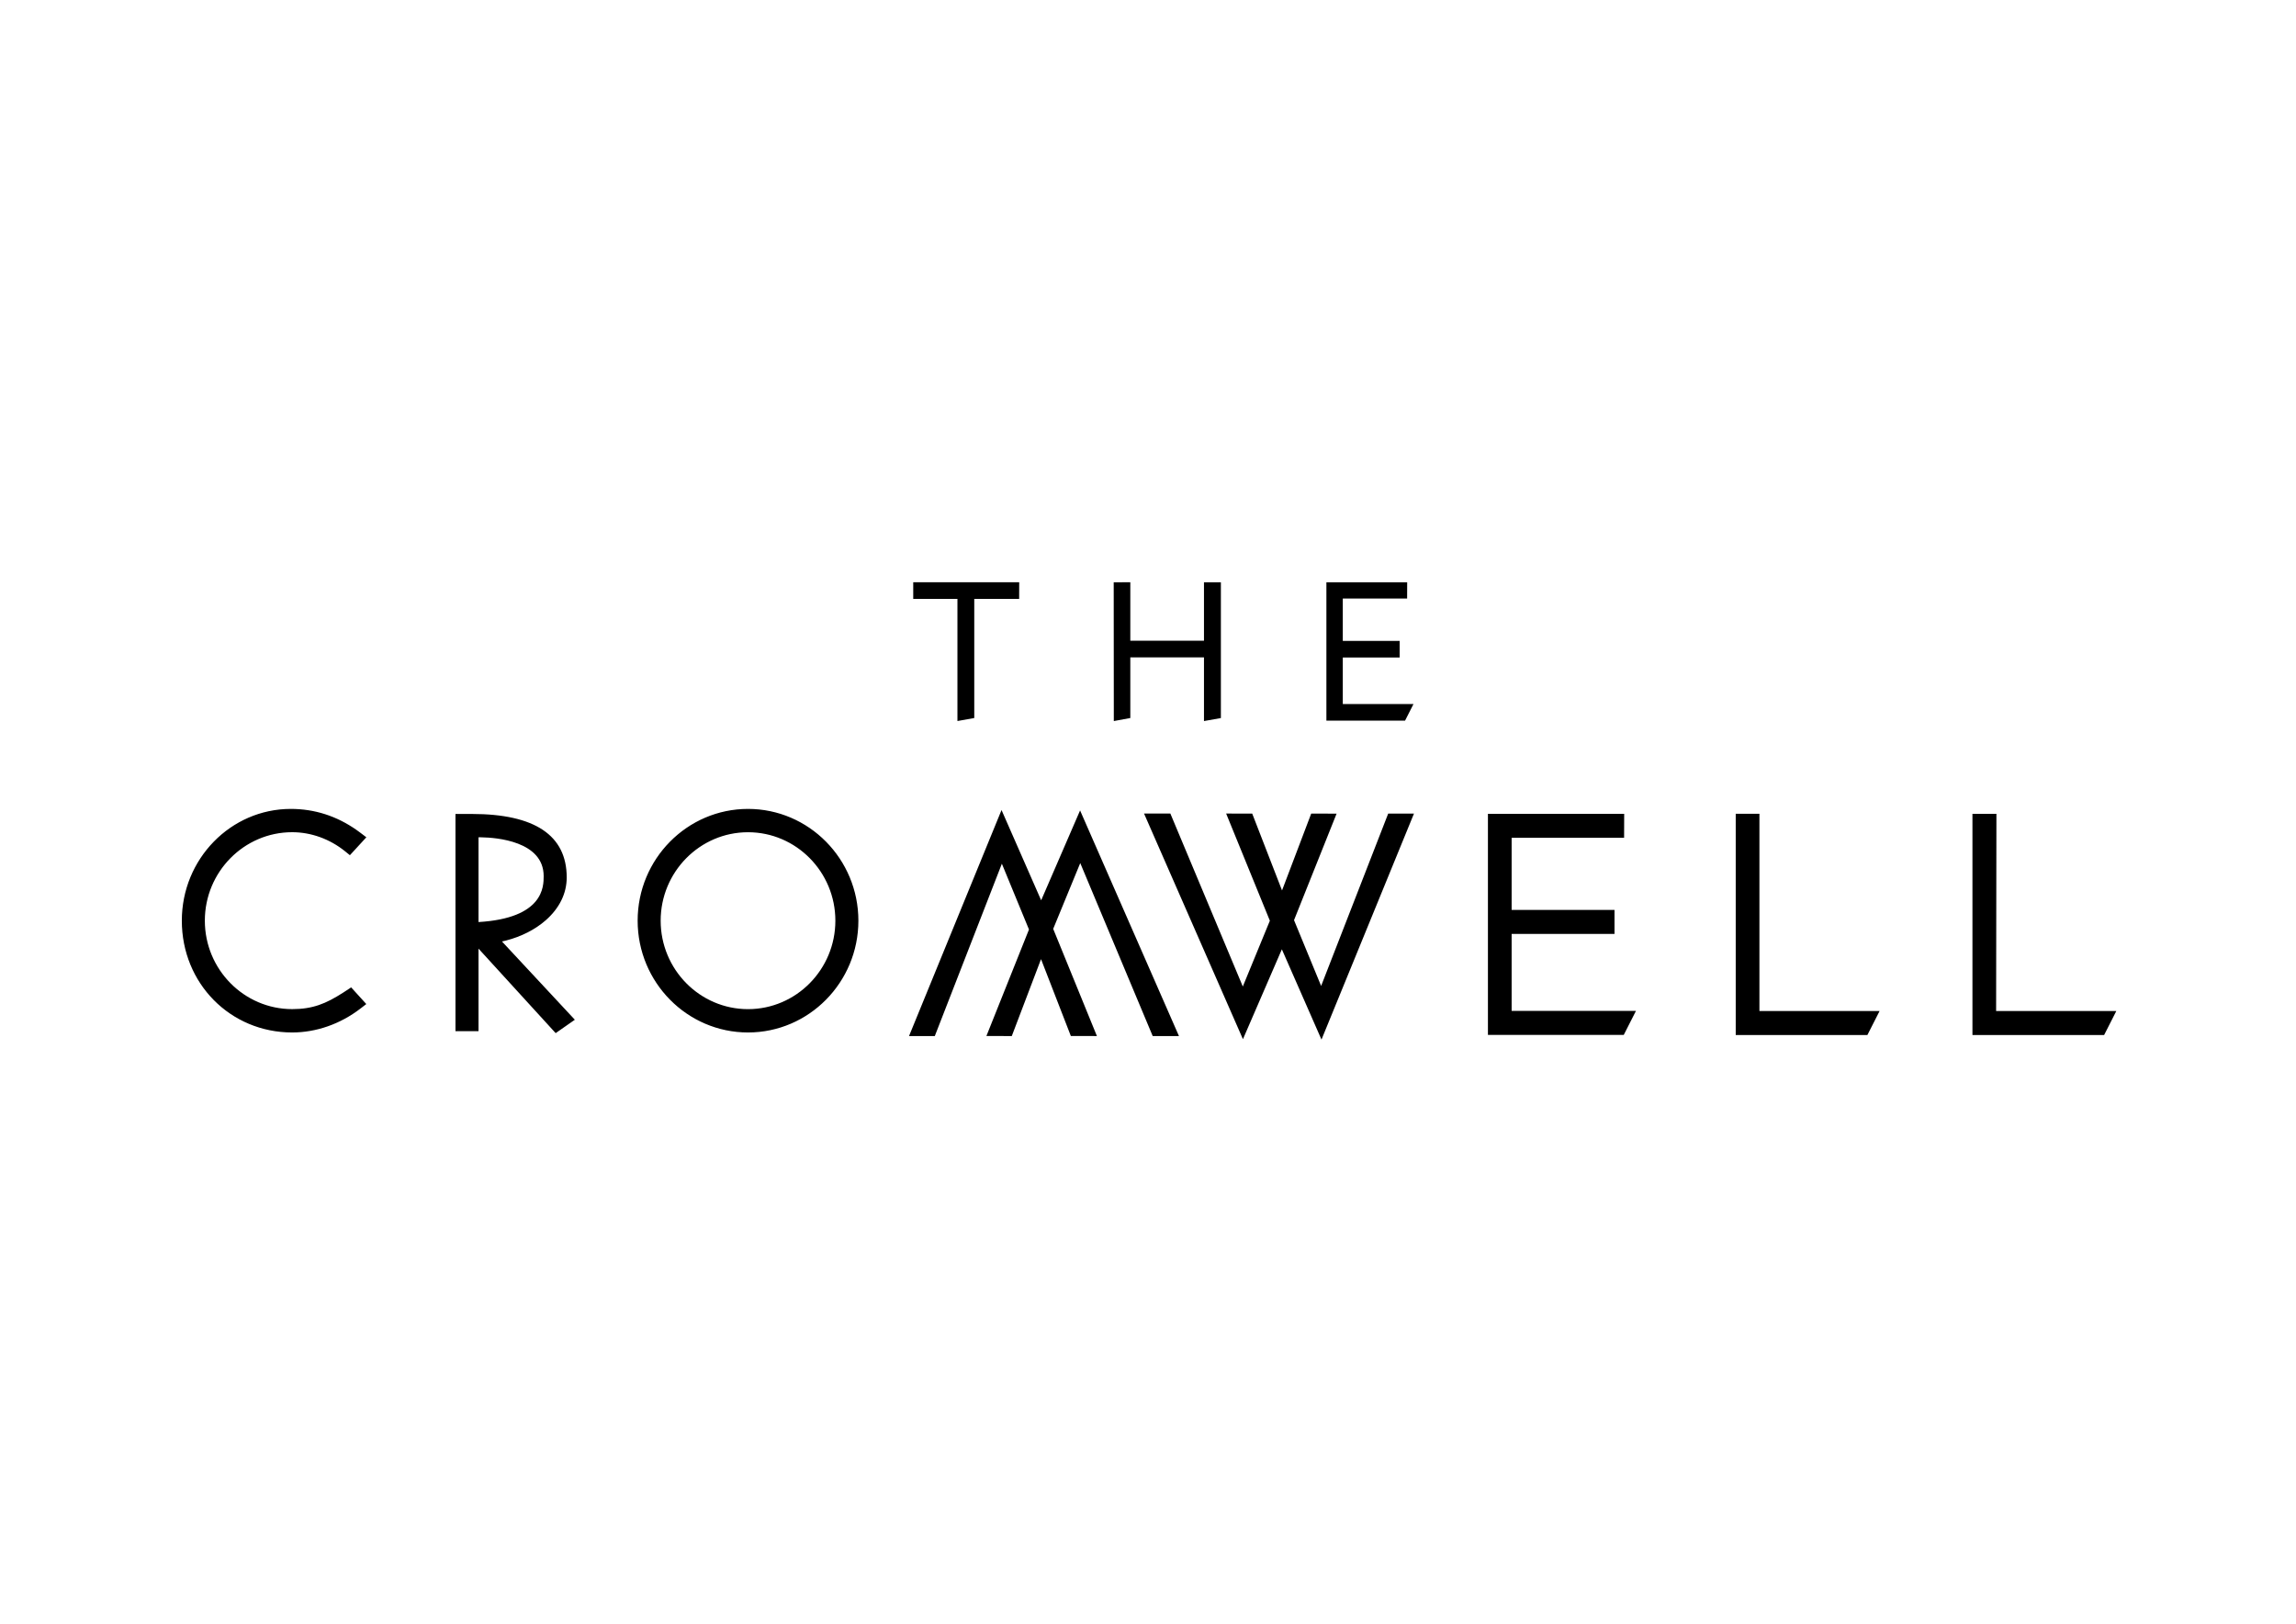 <?xml version="1.0" encoding="utf-8"?>
<!-- Generator: Adobe Illustrator 27.0.0, SVG Export Plug-In . SVG Version: 6.00 Build 0)  -->
<svg version="1.1" id="katman_1" xmlns="http://www.w3.org/2000/svg" xmlns:xlink="http://www.w3.org/1999/xlink" x="0px" y="0px"
	 viewBox="0 0 841.89 595.28" style="enable-background:new 0 0 841.89 595.28;" xml:space="preserve">
<style type="text/css">
	.st0{fill-rule:evenodd;clip-rule:evenodd;}
</style>
<g id="Atom_x2F_Logo_x2F_wide_x2F_Cromwell">
	<path id="Combined-Shape-29" class="st0" d="M429.14,298.25l26.57,63.42l9.92-24.12l-16.03-39.29l9.56,0.02l10.93,28.17l10.7-28.17
		l9.31,0.01l-15.61,39.05l9.94,24.12l24.59-63.18h9.45l-33.91,82.85l-14.53-33.1l-14.27,32.95l-36.26-82.72L429.14,298.25z
		 M367.24,296.97l14.53,33.1l14.27-32.95l36.26,82.72l-9.63,0l-26.57-63.42l-9.92,24.12l16.03,39.29l-9.56-0.02l-10.93-28.17
		L371,379.83l-9.31-0.01l15.61-39.05l-9.94-24.12l-24.59,63.18l-9.45,0L367.24,296.97z M645.14,298.35v72.31h44.06l-4.47,8.79
		h-48.28v-81.1H645.14z M732.04,298.35l-0.11,72.31H776l-4.47,8.8h-48.28v-81.1H732.04z M595.55,298.35l-0.03,8.8h-41.24v26.44
		h37.72v8.8h-37.72v28.23h45.58l-4.47,8.8h-49.8v-81.06H595.55z M173,298.41c23.09,0,34.8,7.83,34.8,23.28
		c0,5.86-2.67,11.29-7.71,15.71c-3.88,3.4-8.95,5.97-14.5,7.4l-1.53,0.36l26.72,28.69l-7.03,4.91l-28.29-30.98v30.25l-8.45,0.01
		v-79.62H173z M106.63,296.56c8.74,0,16.85,2.61,24.15,7.75l1.36,0.99l2.19,1.66l-6.03,6.57l-1.78-1.44
		c-5.59-4.51-12.47-6.99-19.38-6.99c-17.66,0-32.03,14.55-32.03,32.43c0,17.88,14.37,32.43,32.03,32.43c7.57,0,12.39-2.02,18.61-6
		l1.26-0.82l1.75-1.15l5.55,6.11l-2.15,1.66c-7.33,5.65-16.21,8.76-25.02,8.76c-22.7,0-40.47-18-40.47-40.98
		C66.66,314.94,84.59,296.56,106.63,296.56z M274.28,296.56c22.32,0,40.47,18.38,40.47,40.98c0,22.6-18.16,40.98-40.47,40.98
		c-22.32,0-40.47-18.38-40.47-40.98C233.8,314.94,251.96,296.56,274.28,296.56z M274.28,305.11c-17.66,0-32.03,14.55-32.03,32.43
		c0,17.88,14.37,32.43,32.03,32.43c17.66,0,32.03-14.55,32.03-32.43C306.31,319.66,291.94,305.11,274.28,305.11z M176.34,306.97
		l-0.88,0v31.07c23.89-1.42,23.89-13.01,23.89-16.85c0-12.85-17.54-14.12-22.64-14.21L176.34,306.97z M414.46,213.45v21.44h27.01
		v-21.4h6.2v49.76l-6.2,1.1v-23.35h-27.01v22.24l-6.05,1.11l-0.04-50.86L414.46,213.45z M373.72,213.45l-0.02,6.11h-16.46v43.68
		l-6.17,1.1v-44.78h-16.21v-6.11H373.72z M515.98,213.49l-0.02,5.94h-23.59v15.53h20.85v6.08h-20.85v17.08h25.92l-3.09,6.08h-28.84
		v-50.71H515.98z"/>
</g>
</svg>
